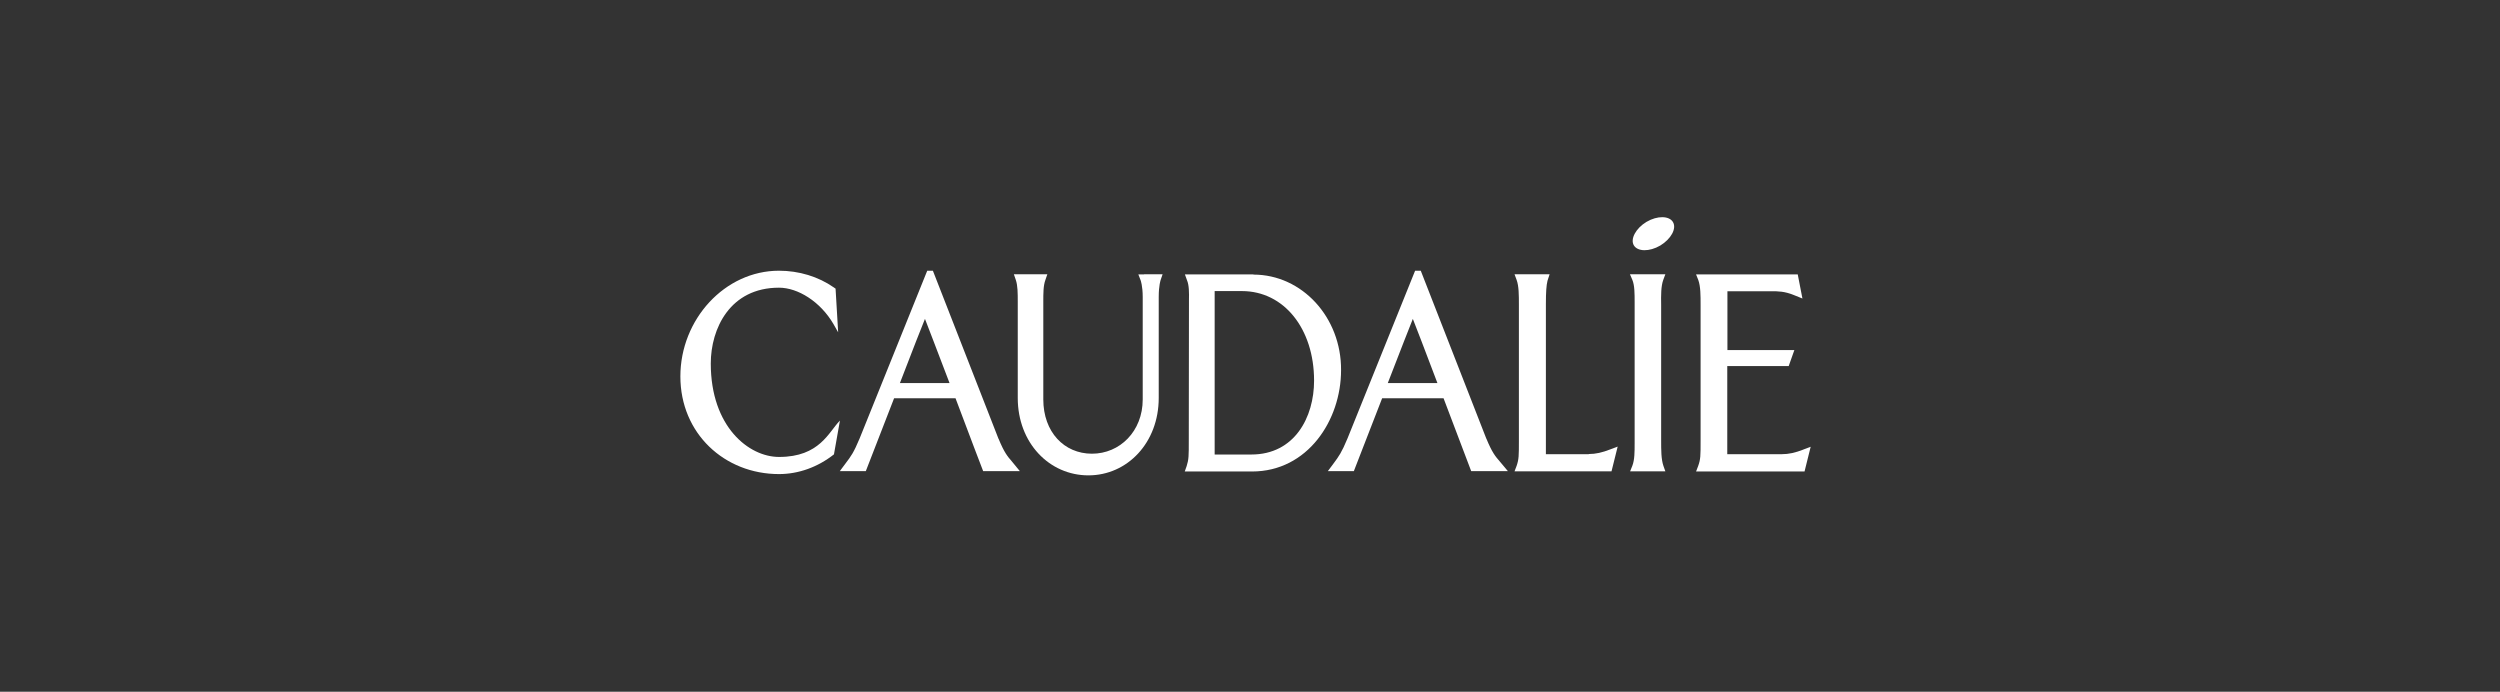 <svg width="206" height="57" viewBox="0 0 206 57" fill="none" xmlns="http://www.w3.org/2000/svg">
<rect x="0" y="0" width="206" height="57" fill="#333333" stroke="none"/>
<path d="M94.253 22.613H93.8L93.987 23.093C93.987 23.093 94.16 23.546 94.16 24.478V32.91C94.16 35.547 92.268 37.385 89.977 37.385C87.686 37.385 85.968 35.6 85.968 32.91V24.878C85.968 24.145 85.968 23.532 86.141 23.066L86.301 22.6H83.543L83.703 23.066C83.863 23.532 83.863 24.158 83.863 24.878V32.79C83.863 36.506 86.474 39.17 89.684 39.17C92.894 39.17 95.479 36.48 95.479 32.79V24.465C95.479 23.519 95.638 23.066 95.638 23.066L95.798 22.6H94.28L94.253 22.613Z" fill="white"/>
<path d="M148.614 37.039C147.921 37.306 147.402 37.425 146.816 37.425H142.327V30.166H147.388L147.855 28.847H142.34V23.998H145.937C146.523 23.998 147.042 23.998 147.828 24.318L148.521 24.598L148.134 22.613H139.756L139.942 23.079C140.129 23.612 140.129 24.318 140.129 25.144V36.28C140.129 37.572 140.129 37.838 139.929 38.398L139.756 38.851H148.694L149.2 36.813L148.601 37.039H148.614Z" fill="white"/>
<path d="M130.925 37.425H127.381V25.077C127.381 24.038 127.421 23.519 127.514 23.133C127.554 22.999 127.688 22.6 127.688 22.6H124.797L124.97 23.066C125.157 23.572 125.157 24.305 125.157 25.144V36.267C125.157 37.559 125.157 37.838 124.97 38.385L124.797 38.837H132.789L133.296 36.799L132.696 37.026C132.017 37.292 131.484 37.412 130.911 37.412" fill="white"/>
<path d="M103.284 22.613H97.637L97.81 23.093C97.983 23.506 97.983 24.092 97.97 24.758V25.157L97.956 36.28C97.956 37.572 97.956 37.852 97.783 38.398L97.623 38.851H103.165C107.76 38.851 110.504 34.615 110.504 30.499C110.531 26.156 107.294 22.627 103.284 22.627M103.111 37.452H100.088V23.985H102.339C105.789 23.985 108.28 27.076 108.28 31.365C108.28 34.375 106.681 37.452 103.111 37.452Z" fill="white"/>
<path d="M82.278 36.16L76.87 22.307H76.404L70.836 36.12C70.343 37.306 70.117 37.599 69.704 38.145L69.198 38.824H71.342C71.342 38.824 72.488 35.88 73.673 32.817H78.735C79.88 35.88 81.013 38.824 81.013 38.824H84.037L83.371 38.012C83.011 37.599 82.744 37.279 82.278 36.147M74.153 31.564C75.125 29.034 76.031 26.716 76.217 26.276C76.404 26.729 77.27 29.034 78.242 31.564H74.153Z" fill="white"/>
<path d="M122.479 36.16L117.071 22.307H116.605L111.037 36.12C110.544 37.306 110.318 37.599 109.918 38.145L109.412 38.824H111.556C111.556 38.824 112.702 35.88 113.888 32.817H118.949C120.108 35.88 121.227 38.824 121.227 38.824H124.251L123.572 38.012C123.212 37.599 122.945 37.279 122.479 36.147M114.354 31.564C115.326 29.034 116.245 26.716 116.418 26.276C116.605 26.729 117.484 29.034 118.443 31.564H114.354Z" fill="white"/>
<path d="M137.052 23.066L137.225 22.6H134.308L134.508 23.066C134.694 23.532 134.694 24.172 134.694 24.904V36.506C134.694 37.252 134.694 37.878 134.508 38.371L134.321 38.837H137.225L137.065 38.385C136.879 37.838 136.879 37.106 136.879 36.267V25.144C136.865 24.305 136.865 23.585 137.052 23.066Z" fill="white"/>
<path d="M64.189 37.652C61.711 37.652 58.568 35.174 58.568 29.953C58.568 27.076 60.153 23.705 64.189 23.705C65.747 23.705 67.599 24.851 68.678 26.703L69.064 27.382L68.851 23.785L68.718 23.692C67.426 22.786 65.827 22.307 64.189 22.307C59.727 22.307 56.063 26.316 56.063 31.018C56.063 35.721 59.7 39.064 64.189 39.064C65.801 39.064 67.386 38.491 68.718 37.439L69.211 34.655C68.292 35.574 67.559 37.652 64.202 37.652" fill="white"/>
<path d="M136.812 20.229C135.906 20.762 134.934 20.735 134.628 20.216C134.321 19.696 134.787 18.817 135.667 18.284C136.572 17.751 137.545 17.778 137.851 18.297C138.171 18.83 137.691 19.696 136.812 20.229Z" fill="white"/>
</svg>
